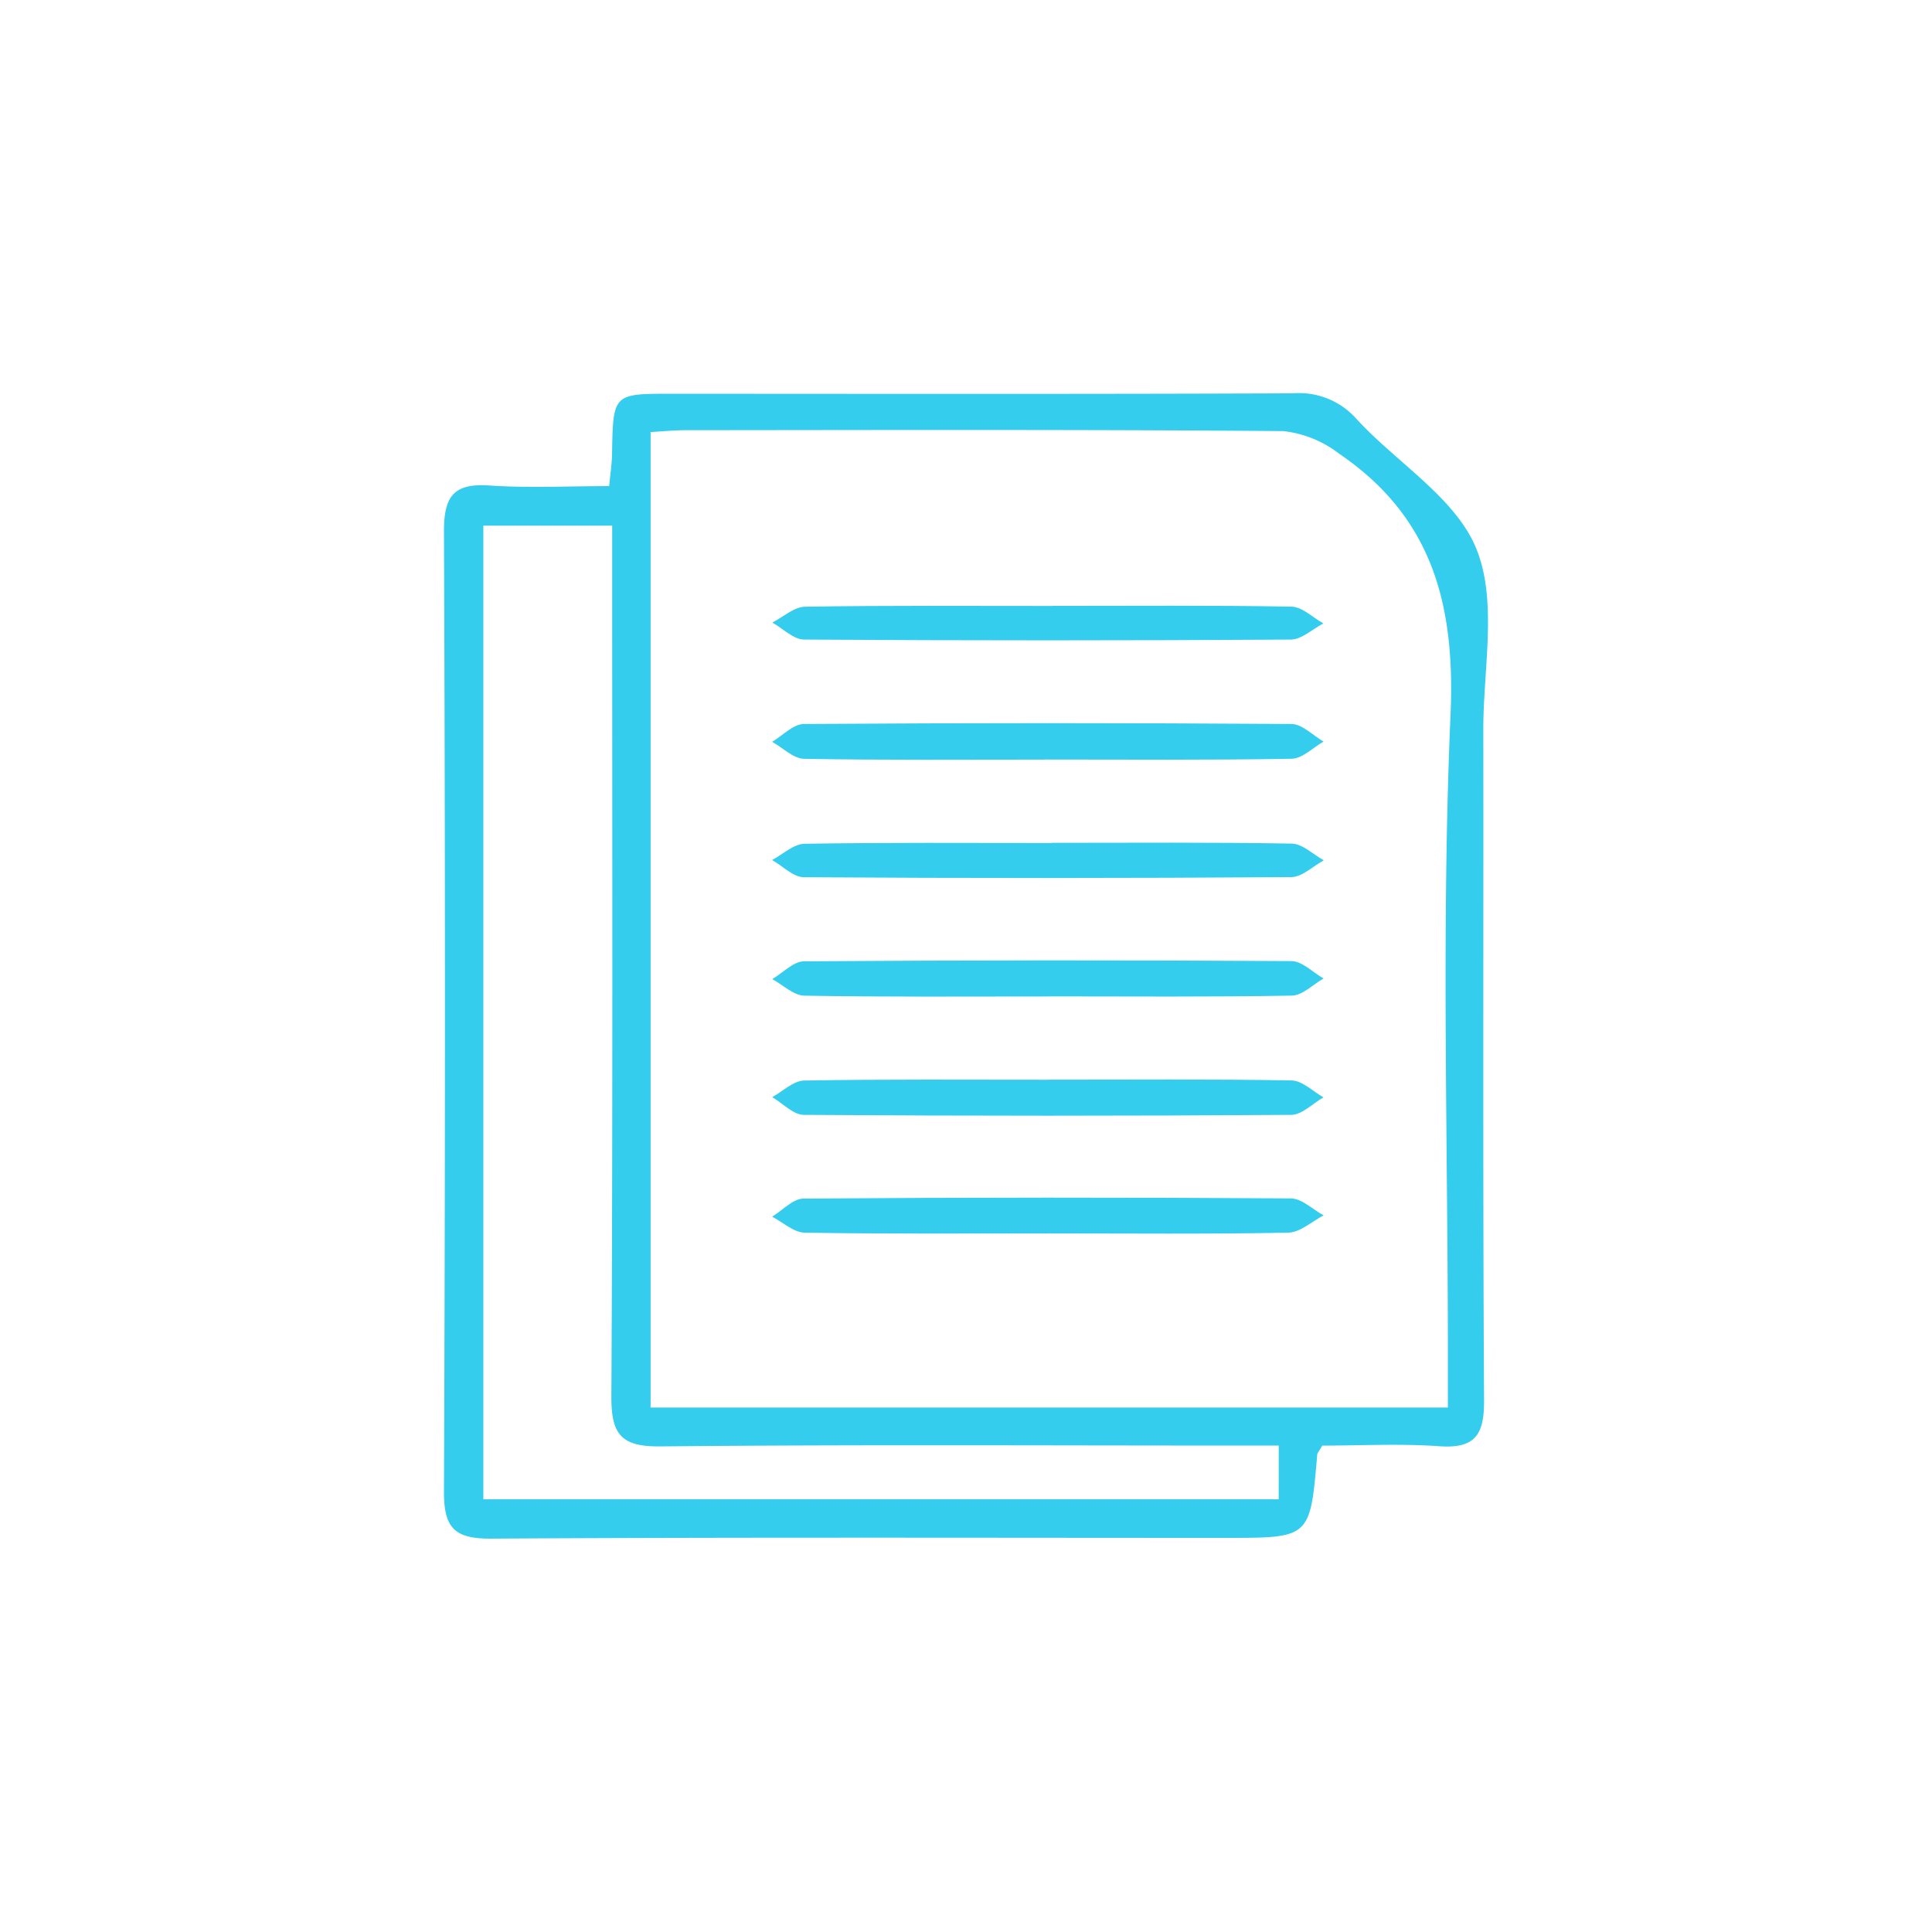 <svg xmlns="http://www.w3.org/2000/svg" xmlns:xlink="http://www.w3.org/1999/xlink" width="100" height="100" viewBox="0 0 100 100">
  <defs>
    <clipPath id="clip-path">
      <rect id="Rectangle_175429" data-name="Rectangle 175429" width="100" height="100" transform="translate(5832 20778.43)" fill="#fff" stroke="#707070" stroke-width="1"/>
    </clipPath>
    <clipPath id="clip-path-2">
      <rect id="Rectangle_175428" data-name="Rectangle 175428" width="54.039" height="59.281" fill="#34cdee"/>
    </clipPath>
  </defs>
  <g id="Mask_Group_2486" data-name="Mask Group 2486" transform="translate(-5832 -20778.43)" clip-path="url(#clip-path)">
    <g id="Group_362444" data-name="Group 362444" transform="translate(5854.98 20798.789)">
      <g id="Group_362443" data-name="Group 362443" clip-path="url(#clip-path-2)">
        <path id="Path_417828" data-name="Path 417828" d="M45.461,54.465c-.2.341-.255.393-.26.45-.366,4.326-.366,4.326-4.694,4.326-12.689,0-25.377-.038-38.065.039C.529,59.293-.007,58.717,0,56.827q.1-24.85,0-49.7C0,5.3.527,4.646,2.359,4.771c2.018.137,4.052.031,6.192.031.061-.652.141-1.155.149-1.659C8.753.018,8.748.022,11.787.022,22.5.025,33.219.044,43.935,0A3.972,3.972,0,0,1,47.22,1.312C49.3,3.588,52.361,5.4,53.436,8.047c1.1,2.719.356,6.2.36,9.354.014,11.571-.029,23.141.039,34.712.01,1.78-.451,2.518-2.324,2.384-2.02-.144-4.057-.032-6.049-.032m6.5-1.972V49.756c0-11.045-.341-22.105.138-33.13.25-5.748-.977-10.241-5.764-13.5a5.759,5.759,0,0,0-2.9-1.172C33.115,1.871,22.793,1.9,12.47,1.909c-.574,0-1.148.06-1.775.095v50.49Zm-8.754,1.97H40.972c-9.927,0-19.854-.054-29.779.043-2.038.02-2.538-.634-2.528-2.594.077-14.265.042-28.53.042-42.8V6.849H2.038V57.243H43.206Z" transform="translate(0 0)" fill="#34cdee"/>
        <path id="Path_417829" data-name="Path 417829" d="M57.32,76.211c-4.206,0-8.412.032-12.616-.041-.559-.009-1.109-.558-1.663-.858.547-.32,1.092-.916,1.641-.92Q57.3,74.3,69.913,74.38c.557,0,1.109.59,1.664.9-.547.309-1.089.877-1.642.887-4.2.075-8.41.041-12.616.039" transform="translate(-26.049 -44.993)" fill="#34cdee"/>
        <path id="Path_417830" data-name="Path 417830" d="M57.3,89.973c4.206,0,8.412-.035,12.616.039.553.01,1.1.57,1.646.875-.554.316-1.106.9-1.662.907q-12.616.087-25.233,0c-.548,0-1.092-.6-1.638-.918.551-.3,1.1-.85,1.655-.859,4.2-.073,8.411-.04,12.616-.041" transform="translate(-26.04 -54.448)" fill="#34cdee"/>
        <path id="Path_417831" data-name="Path 417831" d="M57.1,45.13c-4.141,0-8.283.034-12.423-.041-.557-.01-1.1-.572-1.655-.879.546-.321,1.091-.919,1.639-.923q12.62-.086,25.241,0c.556,0,1.108.593,1.662.911-.549.31-1.093.878-1.647.888-4.271.075-8.545.041-12.817.04" transform="translate(-26.037 -26.172)" fill="#34cdee"/>
        <path id="Path_417832" data-name="Path 417832" d="M57.318,107.308c-4.2,0-8.41.03-12.614-.04-.566-.01-1.124-.538-1.685-.827.539-.326,1.077-.932,1.619-.936q12.614-.093,25.229-.009c.569,0,1.134.572,1.7.878-.61.312-1.215.882-1.831.894-4.138.08-8.278.041-12.417.039" transform="translate(-26.035 -63.825)" fill="#34cdee"/>
        <path id="Path_417833" data-name="Path 417833" d="M57.5,58.922c4.139,0,8.278-.034,12.415.04.559.01,1.107.563,1.66.865-.561.3-1.12.865-1.682.869q-12.613.088-25.226.006c-.552,0-1.1-.58-1.651-.889.558-.294,1.111-.832,1.674-.842,4.269-.071,8.54-.039,12.81-.039v-.01" transform="translate(-26.034 -35.656)" fill="#34cdee"/>
        <path id="Path_417834" data-name="Path 417834" d="M57.514,27.857c4.132,0,8.265-.034,12.4.039.555.01,1.1.566,1.65.869-.563.291-1.124.831-1.689.835q-12.592.081-25.185,0c-.552,0-1.1-.573-1.651-.88.563-.286,1.123-.81,1.69-.82,4.262-.07,8.526-.038,12.789-.039" transform="translate(-26.045 -16.855)" fill="#34cdee"/>
      </g>
    </g>
  </g>
</svg>
